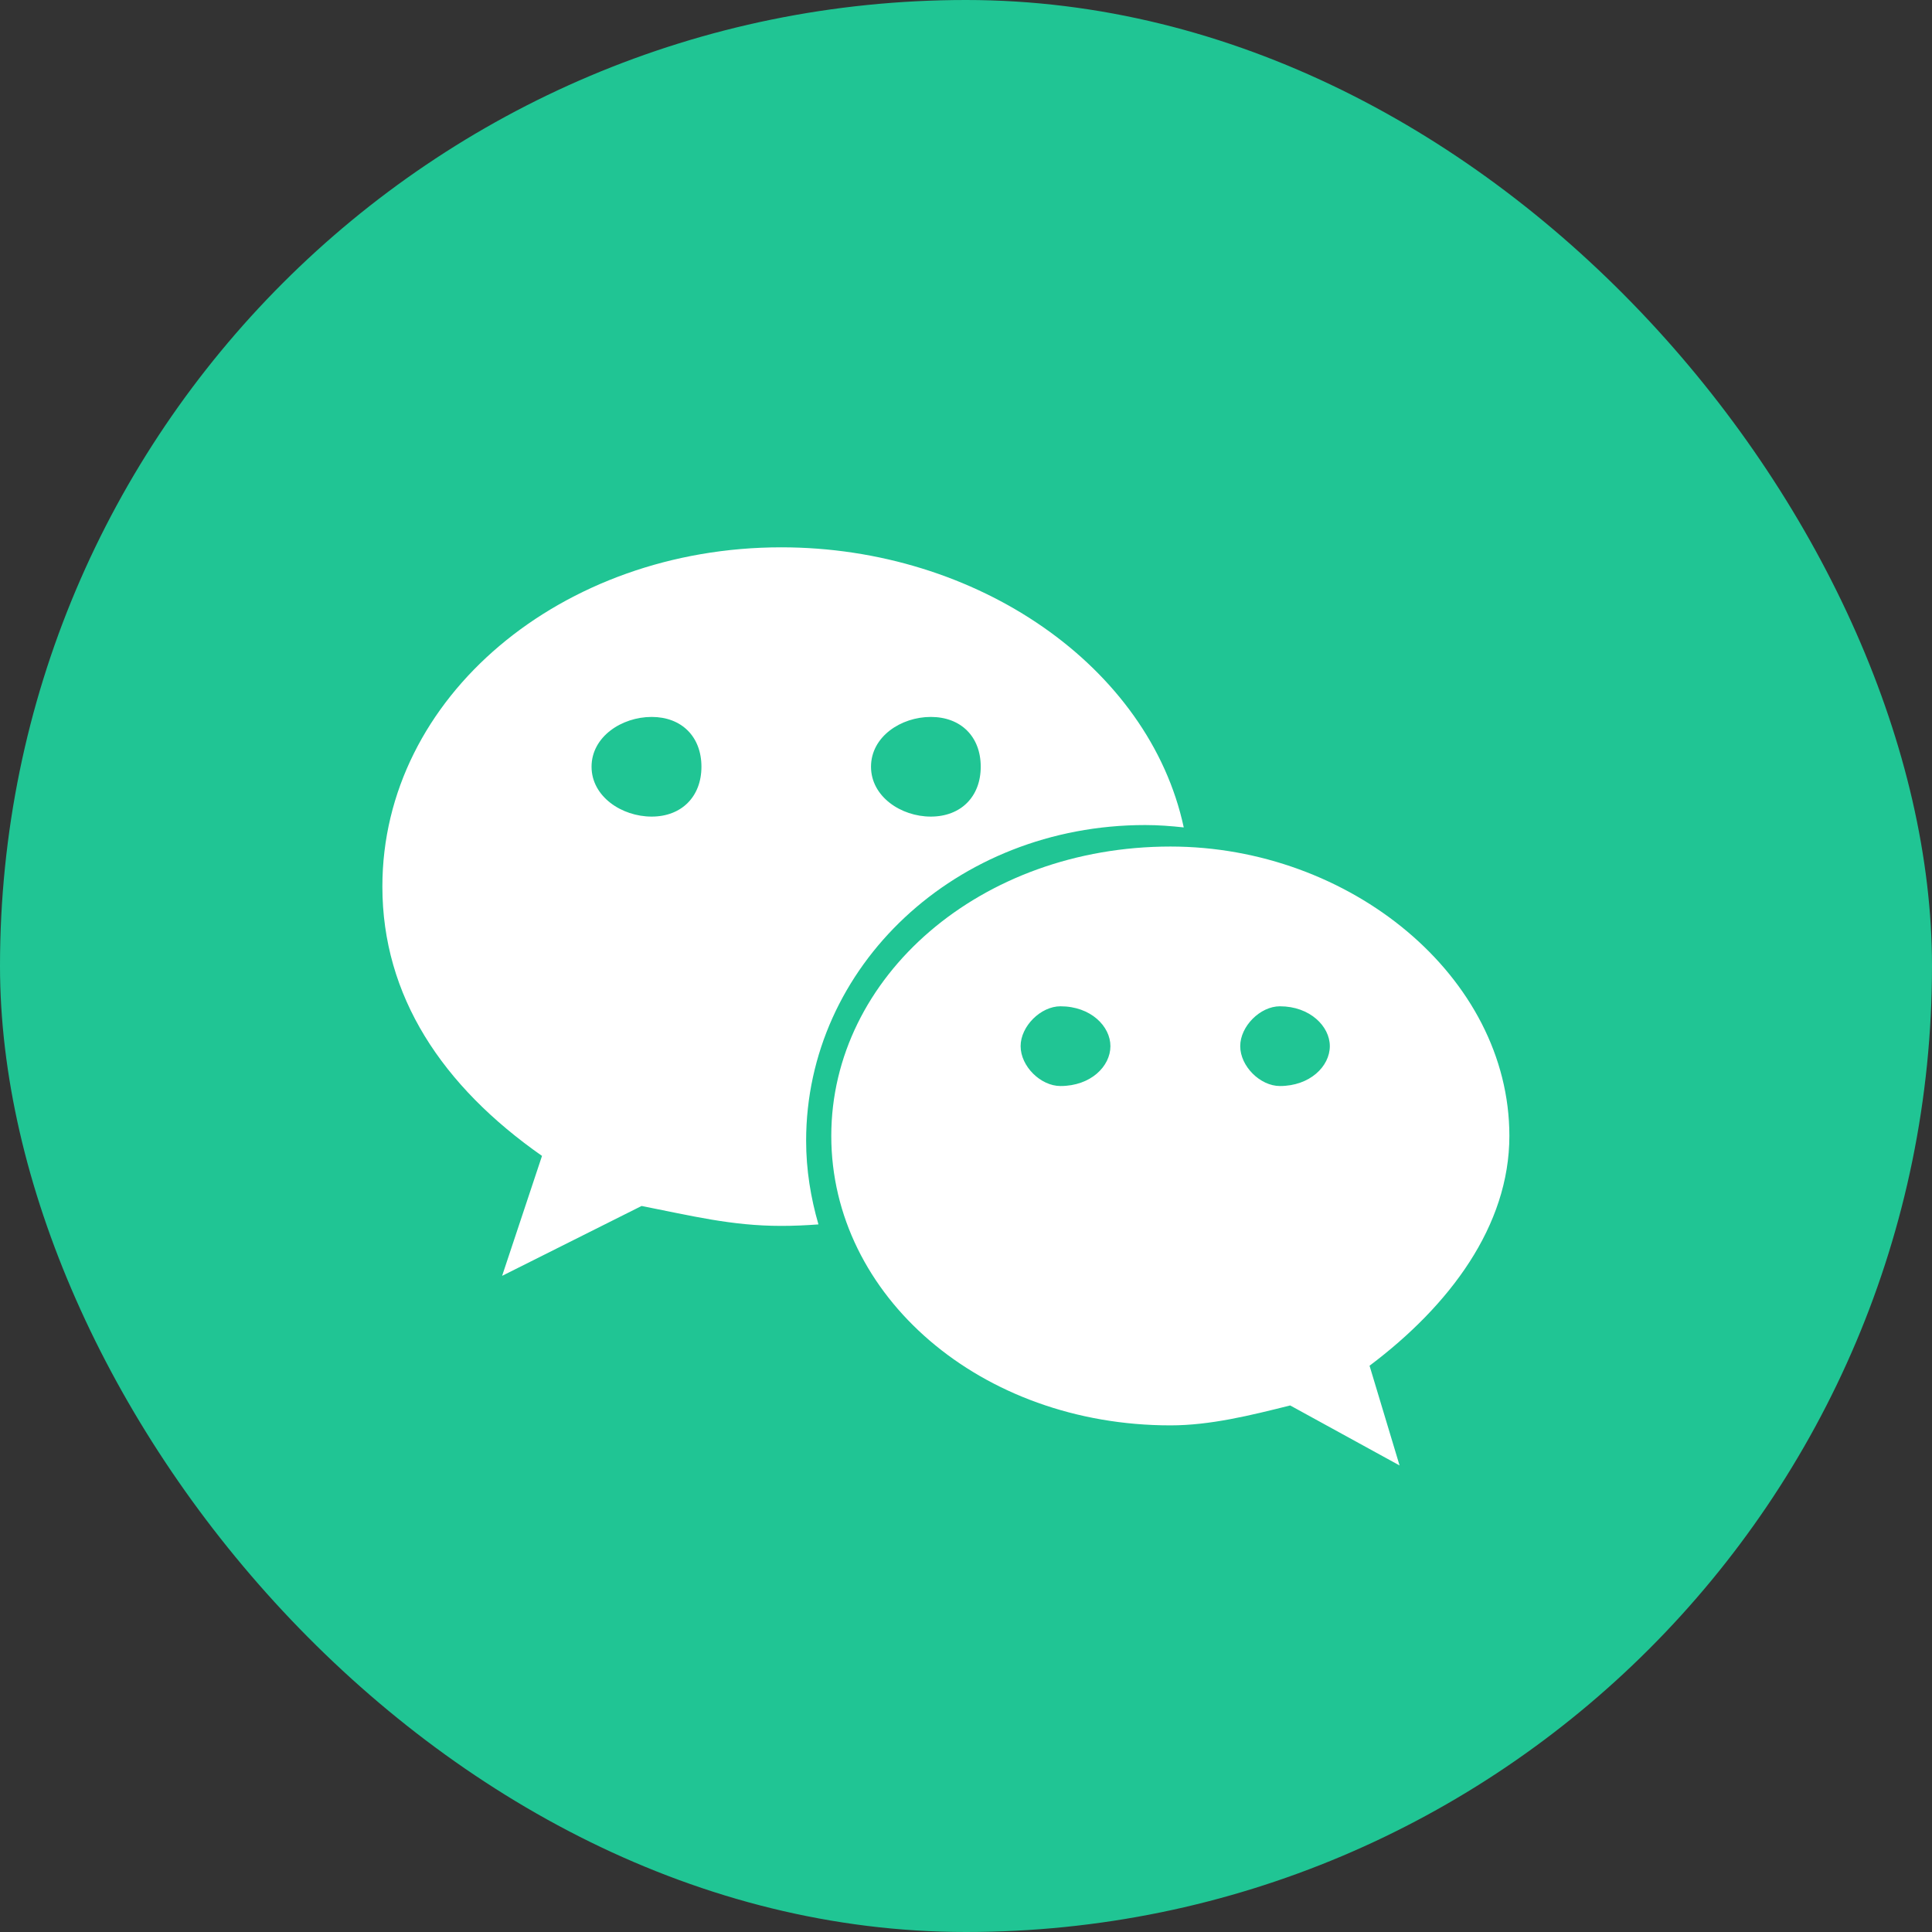 <svg width="48" height="48" viewBox="0 0 48 48" fill="none" xmlns="http://www.w3.org/2000/svg">
<rect x="0" y="0" width="48" height="48" fill="#333333" stroke="none"/>
<g clip-path="url(#clip0_346_78583)">
<rect width="48" height="48" fill="#20C594"/>
<g clip-path="url(#clip1_346_78583)">
<path d="M28.453 20.498C28.774 20.498 29.091 20.522 29.41 20.557C28.552 16.564 24.284 13.598 19.41 13.598C13.963 13.598 9.5 17.309 9.5 22.026C9.5 24.747 10.984 26.982 13.466 28.718L12.475 31.698L15.94 29.962C17.179 30.205 18.173 30.457 19.41 30.457C19.722 30.457 20.03 30.443 20.334 30.42C20.142 29.757 20.028 29.064 20.028 28.341C20.03 24.012 23.747 20.498 28.453 20.498ZM23.125 17.812C23.875 17.812 24.366 18.303 24.366 19.049C24.366 19.791 23.875 20.288 23.125 20.288C22.385 20.288 21.64 19.791 21.64 19.049C21.64 18.302 22.384 17.812 23.125 17.812ZM16.19 20.288C15.447 20.288 14.697 19.791 14.697 19.049C14.697 18.303 15.447 17.812 16.19 17.812C16.934 17.812 17.427 18.302 17.427 19.049C17.427 19.791 16.934 20.288 16.19 20.288ZM37.5 28.222C37.5 24.26 33.535 21.032 29.081 21.032C24.364 21.032 20.653 24.262 20.653 28.222C20.653 32.195 24.366 35.413 29.081 35.413C30.068 35.413 31.064 35.166 32.054 34.918L34.772 36.409L34.026 33.931C36.016 32.436 37.5 30.457 37.5 28.222ZM26.347 26.982C25.855 26.982 25.357 26.492 25.357 25.991C25.357 25.498 25.855 25.001 26.347 25.001C27.1 25.001 27.588 25.498 27.588 25.991C27.588 26.492 27.1 26.982 26.347 26.982ZM31.799 26.982C31.31 26.982 30.813 26.492 30.813 25.991C30.813 25.498 31.308 25.001 31.799 25.001C32.544 25.001 33.039 25.498 33.039 25.991C33.039 26.492 32.544 26.982 31.799 26.982Z" fill="white"/>
</g>
</g>
<defs>
<clipPath id="clip0_346_78583">
<rect width="48" height="48" rx="24" fill="white"/>
</clipPath>
<clipPath id="clip1_346_78583">
<rect width="28" height="28" fill="white" transform="translate(9.5 11)"/>
</clipPath>
</defs>
</svg>
